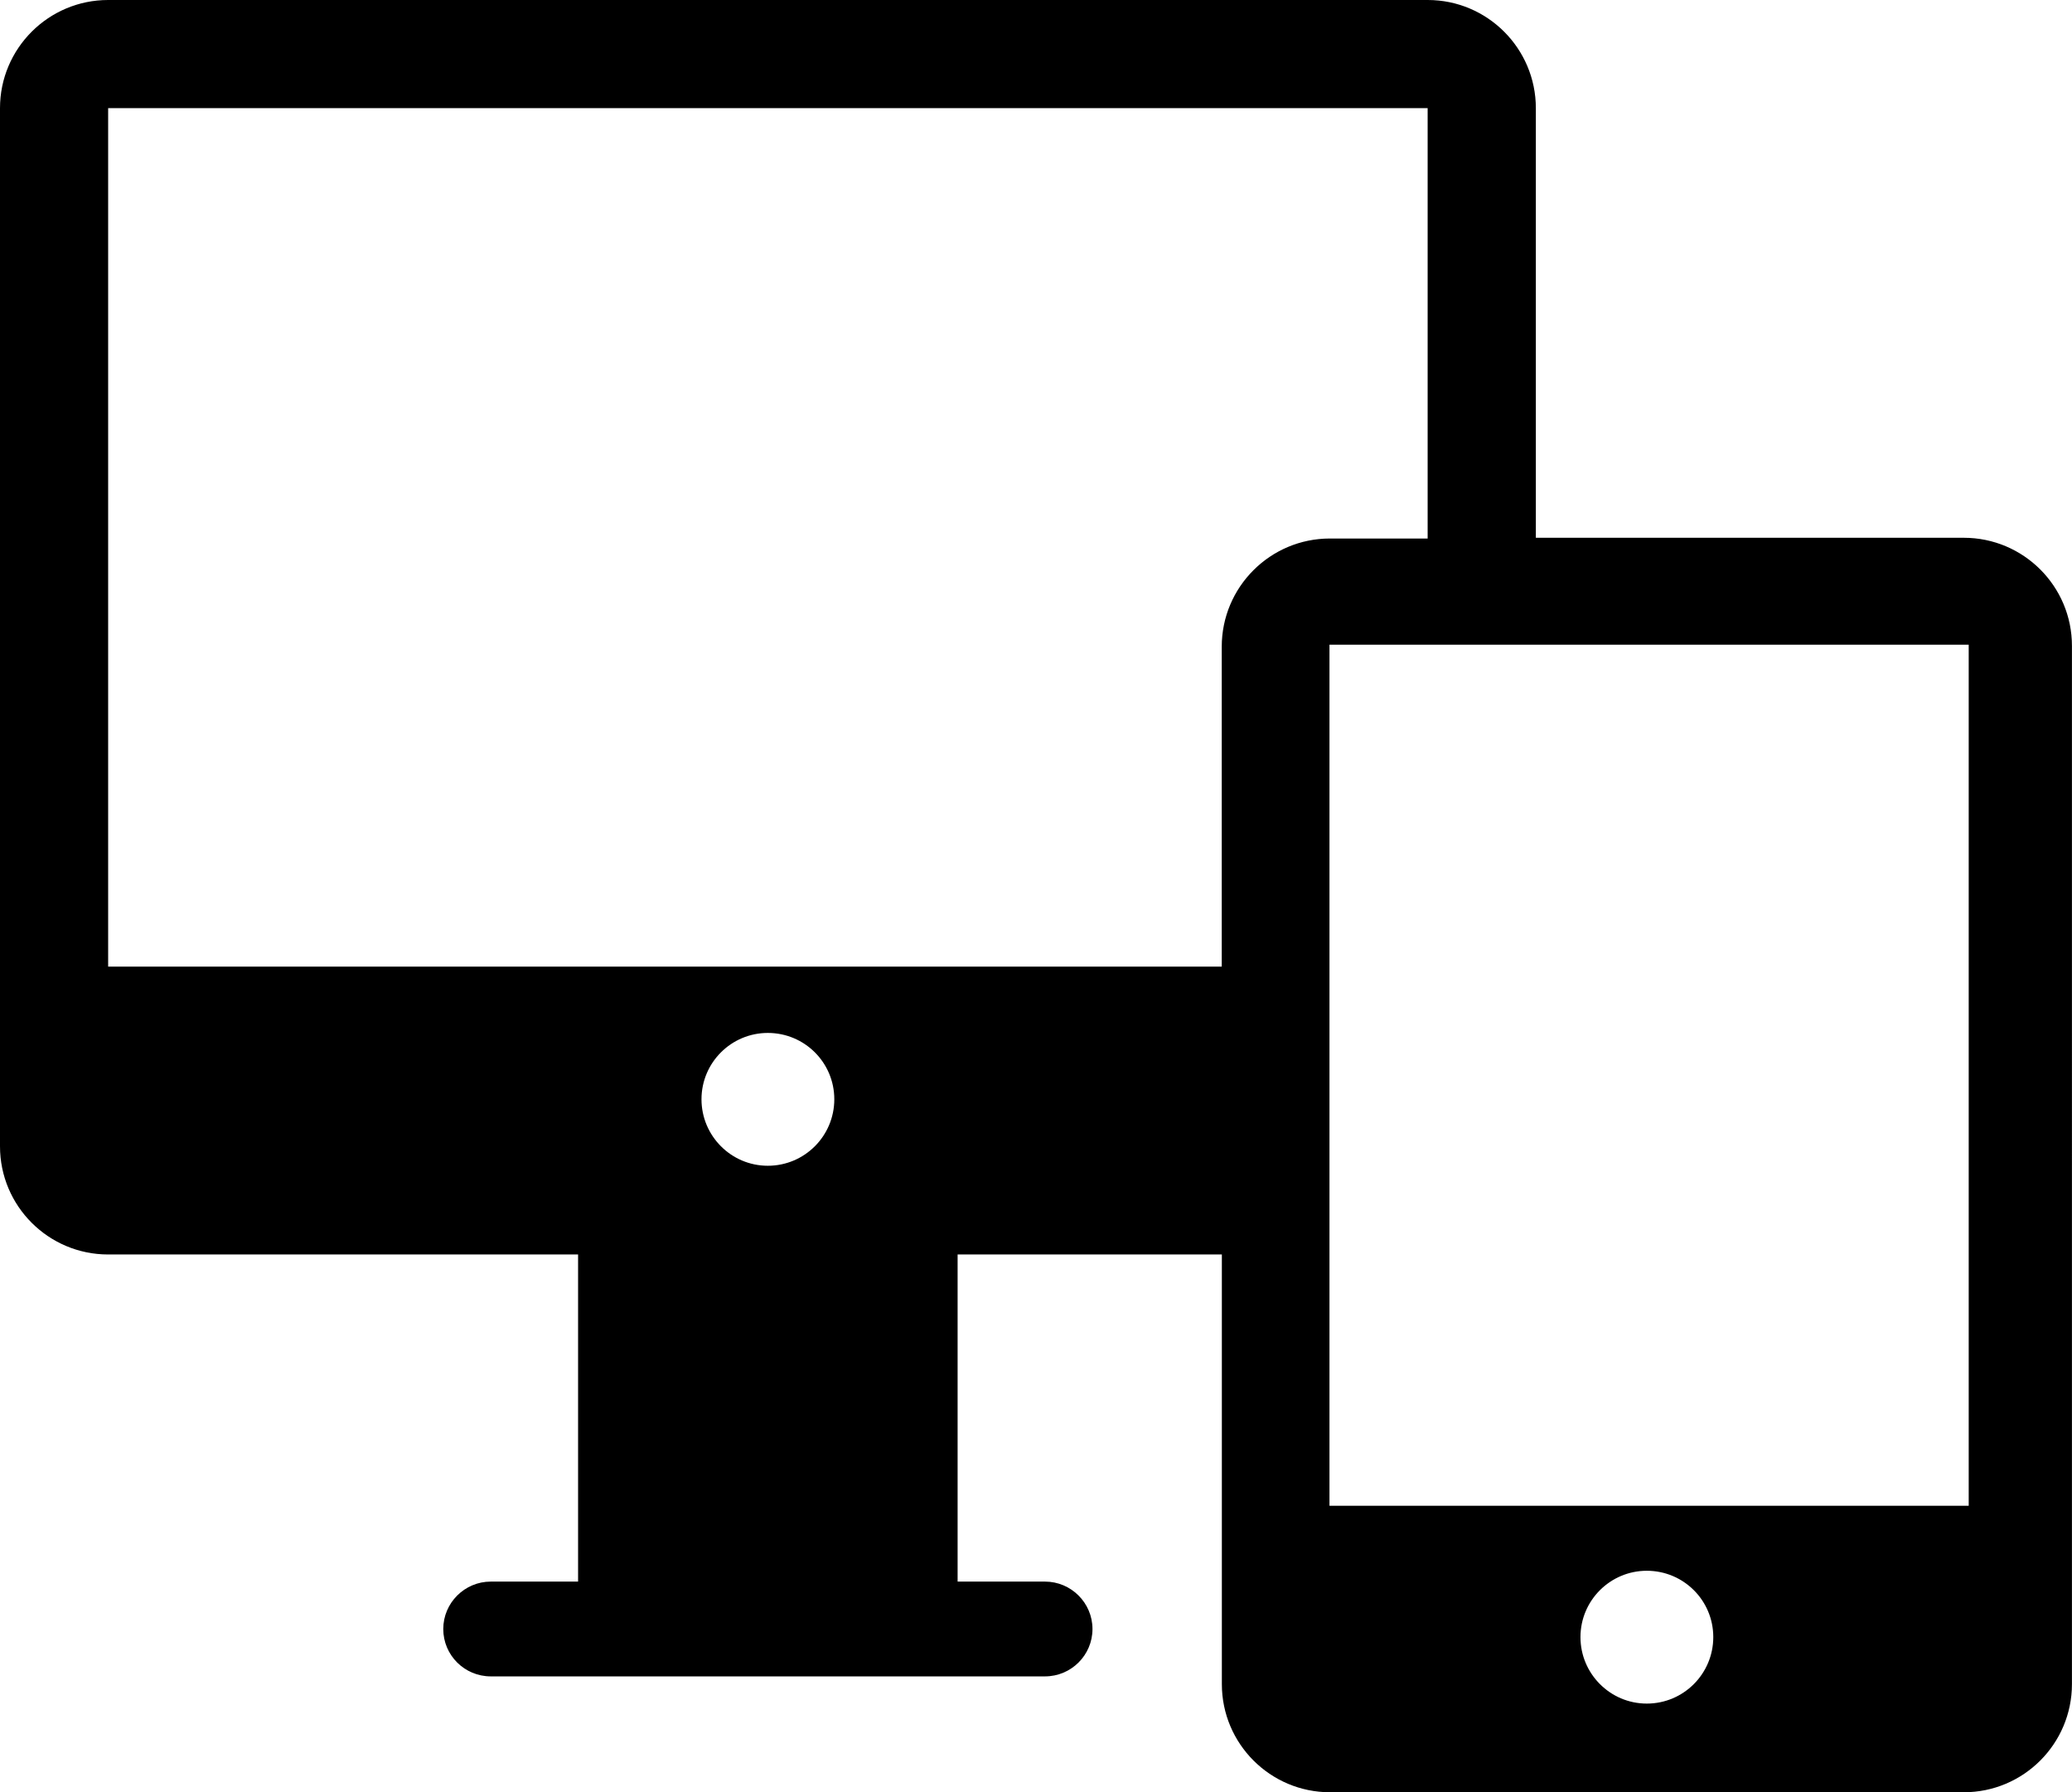 <!-- Generator: Adobe Illustrator 19.2.0, SVG Export Plug-In  -->
<svg version="1.1"
	 xmlns="http://www.w3.org/2000/svg" xmlns:xlink="http://www.w3.org/1999/xlink" xmlns:a="http://ns.adobe.com/AdobeSVGViewerExtensions/3.0/"
	 x="0px" y="0px" width="39.237px" height="33.938px" viewBox="0 0 39.237 33.938"
	 style="enable-background:new 0 0 39.237 33.938;" xml:space="preserve">
<style type="text/css">
	.st0{fill:#000000;}
</style>
<defs>
</defs>
<path class="st0" d="M37.188,10.183h-8.104V2.048C29.084,0.918,28.166,0,27.036,0H2.048C0.918,0,0,0.918,0,2.048v19.658
	c0,1.131,0.918,2.048,2.048,2.048h8.899v6.194H9.294c-0.496,0-0.9,0.404-0.9,0.898c0,0.496,0.403,0.897,0.9,0.897h10.494
	c0.496,0,0.9-0.401,0.9-0.897c0-0.494-0.403-0.898-0.9-0.898h-1.654v-6.194h5.004v8.135c0,1.131,0.918,2.048,2.048,2.048h12.002
	c1.131,0,2.048-0.918,2.048-2.048V12.232C39.237,11.101,38.319,10.183,37.188,10.183z M14.54,22.074
	c-0.693,0-1.256-0.565-1.256-1.259s0.564-1.256,1.256-1.256c0.697,0,1.259,0.562,1.259,1.256S15.237,22.074,14.54,22.074z
	 M23.136,12.245v6.058H2.048V2.048h24.987v8.149h-1.851C24.054,10.197,23.136,11.115,23.136,12.245z M31.185,32.258
	c-0.693,0-1.256-0.565-1.256-1.259c0-0.694,0.564-1.256,1.256-1.256c0.697,0,1.259,0.562,1.259,1.256
	C32.444,31.693,31.882,32.258,31.185,32.258z M37.281,28.512H25.176V12.207h12.105V28.512z"/>
</svg>
